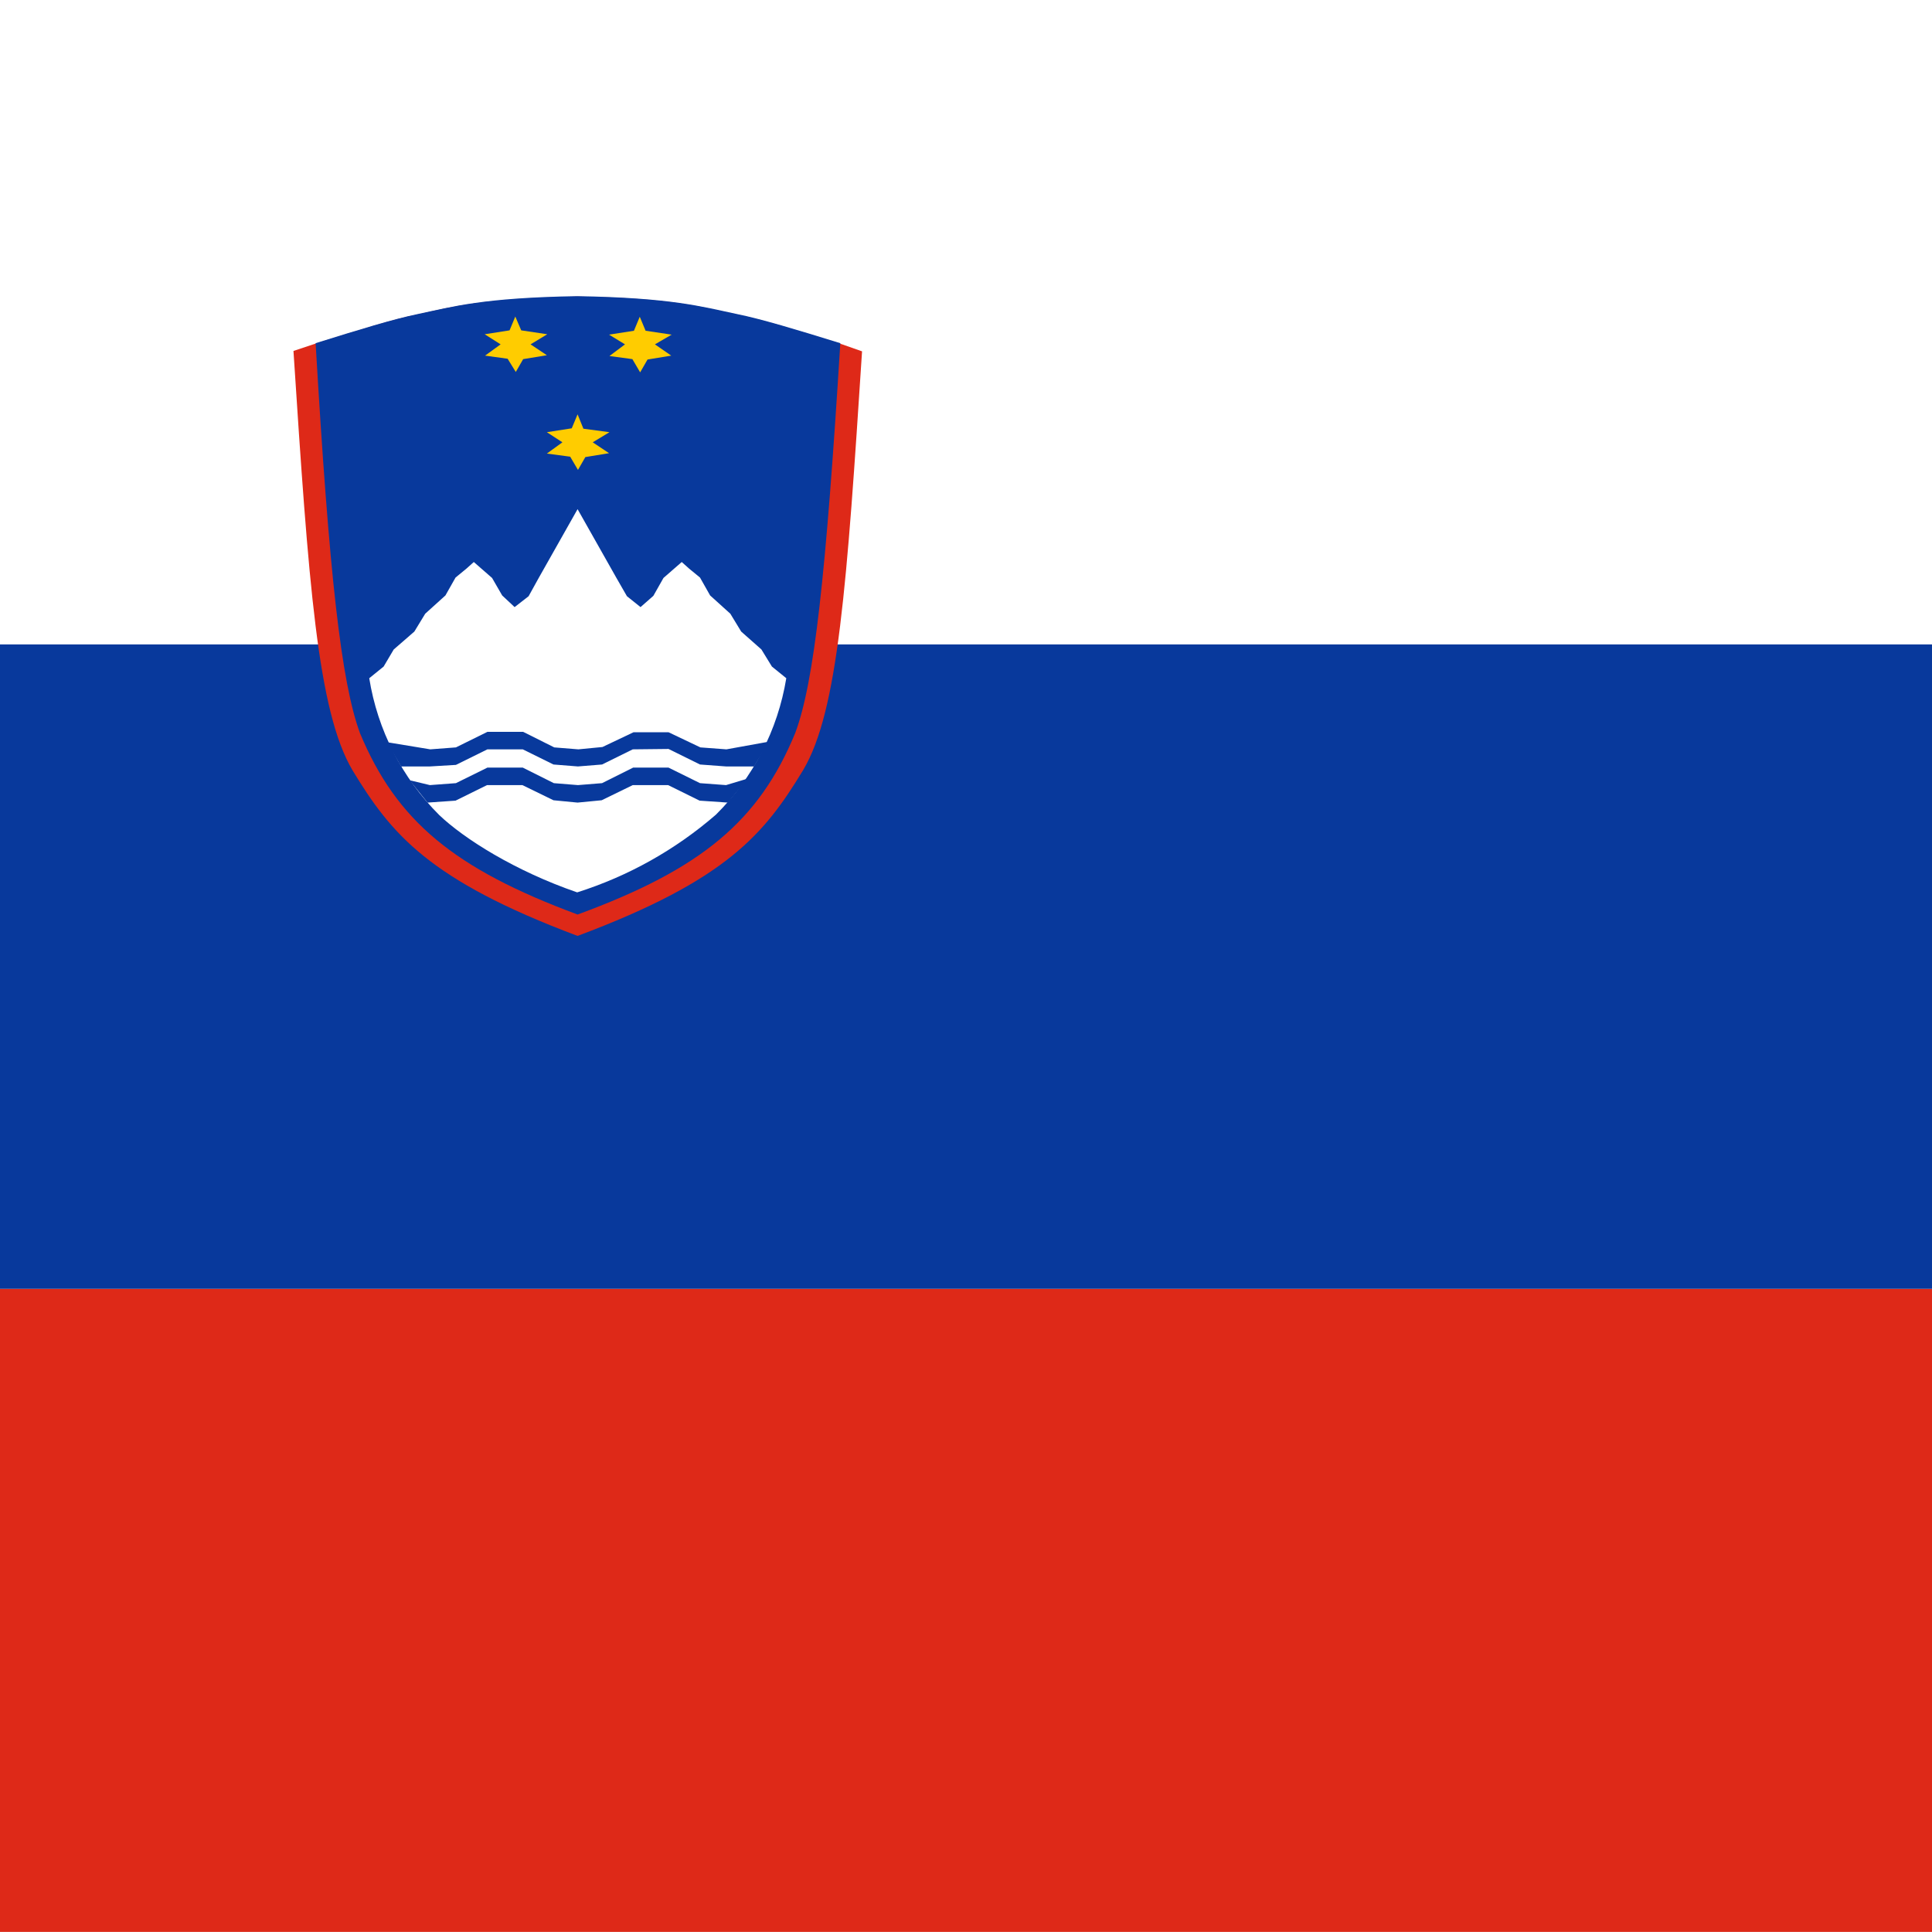 <?xml version="1.0" encoding="utf-8"?>
<!-- Generator: Adobe Illustrator 16.0.0, SVG Export Plug-In . SVG Version: 6.00 Build 0)  -->
<!DOCTYPE svg PUBLIC "-//W3C//DTD SVG 1.1//EN" "http://www.w3.org/Graphics/SVG/1.1/DTD/svg11.dtd">
<svg version="1.1" id="flag-icon-css-si" xmlns="http://www.w3.org/2000/svg" xmlns:xlink="http://www.w3.org/1999/xlink" x="0px"
	 y="0px" width="512px" height="512px" viewBox="0 0 512 512" enable-background="new 0 0 512 512" xml:space="preserve">
<rect x="0" y="0" width="512" height="512" fill="#333333" stroke="none"/>
<g>
	<defs>
		<rect id="SVGID_1_" width="512" height="511.971"/>
	</defs>
	<clipPath id="SVGID_2_">
		<use xlink:href="#SVGID_1_"  overflow="visible"/>
	</clipPath>
	<g clip-path="url(#SVGID_2_)">
		<g transform="translate(-62) scale(1.03)">
			<path fill="#FFFFFF" d="M0,0h994.7v497.3H0V0z"/>
			<path fill="#DE2918" d="M0,331.6h994.7V497.3H0V331.6z"/>
			<path fill="#08399C" d="M0,165.8h994.7v165.8H0V165.8z"/>
			<path fill="#DE2918" d="M282,90.3c-3.9,59.9-6.1,92.7-15.2,107.9c-9.9,16.3-19.5,28.2-58,42.6c-38.4-14.4-48-26.3-57.9-42.6
				c-9-15.2-11.3-48-15.2-107.9l5.7-1.9c11.4-3.5,20-6.3,26.3-7.5c9-2,16.7-4.1,41-4.6c24.3,0.4,32,2.7,41,4.6
				c6.4,1.3,15.3,4,26.6,7.5l5.7,2V90.3z"/>
			<path fill="#08399C" d="M276.4,88.3c-3.7,59.8-6.7,87.2-11.6,100.3c-9.3,22.6-24.1,35-56,46.7c-31.8-11.8-46.6-24.1-56-46.7
				c-4.8-13.1-7.9-40.4-11.4-100.3c11.2-3.5,20-6.2,26.3-7.5c9-1.9,16.7-4.2,41-4.6c24.3,0.4,32.1,2.7,41.1,4.6
				C256.2,82.1,265.1,84.8,276.4,88.3z"/>
			<path fill="#FFCC00" d="M208.8,106.6l1.5,3.7l6.7,0.9l-4.3,2.6l4.2,2.8l-6.1,1l-1.9,3.3l-2-3.4l-6-0.8l4-2.9l-4-2.6l6.4-1
				L208.8,106.6L208.8,106.6z"/>
			<path fill="#FFFFFF" d="M262.5,174.5l-3.7-3l-2.7-4.4l-5.2-4.6l-2.8-4.6l-5.2-4.7l-2.6-4.6l-2.8-2.3l-1.9-1.7l-4.7,4.1l-2.6,4.6
				l-3.3,2.9l-3.5-2.8l-2.7-4.7l-10-17.7l-10,17.7l-2.6,4.7l-3.6,2.8l-3.2-3l-2.6-4.5l-4.7-4.1l-1.9,1.7l-2.8,2.3l-2.6,4.6l-5.2,4.7
				l-2.8,4.6l-5.3,4.6l-2.6,4.4l-3.7,3c2.135,13.339,8.436,25.66,18,35.2c6.4,6.1,19.5,14.4,35.5,19.9
				c13.14-4.161,25.29-10.967,35.7-20C253.983,200.1,260.318,187.815,262.5,174.5L262.5,174.5z"/>
			<path fill="#FFCC00" d="M224.8,81.5l1.5,3.6l6.7,1l-4.3,2.5l4.2,2.9l-6.1,1l-1.9,3.3l-2-3.4l-5.9-0.8l4-3l-4.1-2.5l6.4-1
				L224.8,81.5L224.8,81.5z M192.8,81.5l1.5,3.5l6.7,1l-4.3,2.6l4.2,2.8l-6.1,1l-1.9,3.3l-2.1-3.4l-5.8-0.8l4-2.9l-4.1-2.6l6.4-1
				l1.5-3.6V81.5z"/>
			<path fill="#08399C" d="M254.2,197.2H247l-6.7-0.5l-8.1-4l-9.2,0.1l-7.9,3.9l-6.2,0.5l-6.3-0.5l-7.9-3.9h-9.1l-8.1,4l-6.7,0.4
				h-7.4l-3.5-6l0.1-0.2l10.9,1.8l6.6-0.5l8.1-4h9.2l8,4l6.2,0.5l6.2-0.6l8-3.8h9l8.2,3.9l6.7,0.5l10.5-1.9l0.2,0.3L254.2,197.2z
				 M170.2,206.5l7.2-0.5l8.1-4h9.1l8,3.9l6.2,0.6l6.2-0.6l8-3.9h9.1l8.1,4l7.3,0.5l4.7-5.8l-0.2-0.2l-5,1.5l-6.7-0.5l-8.1-4h-9.1
				l-8,4l-6.2,0.5l-6.2-0.5l-8-4h-9.1l-8.1,4l-6.7,0.5l-5-1.2v0.2L170.2,206.5z"/>
		</g>
	</g>
</g>
</svg>
